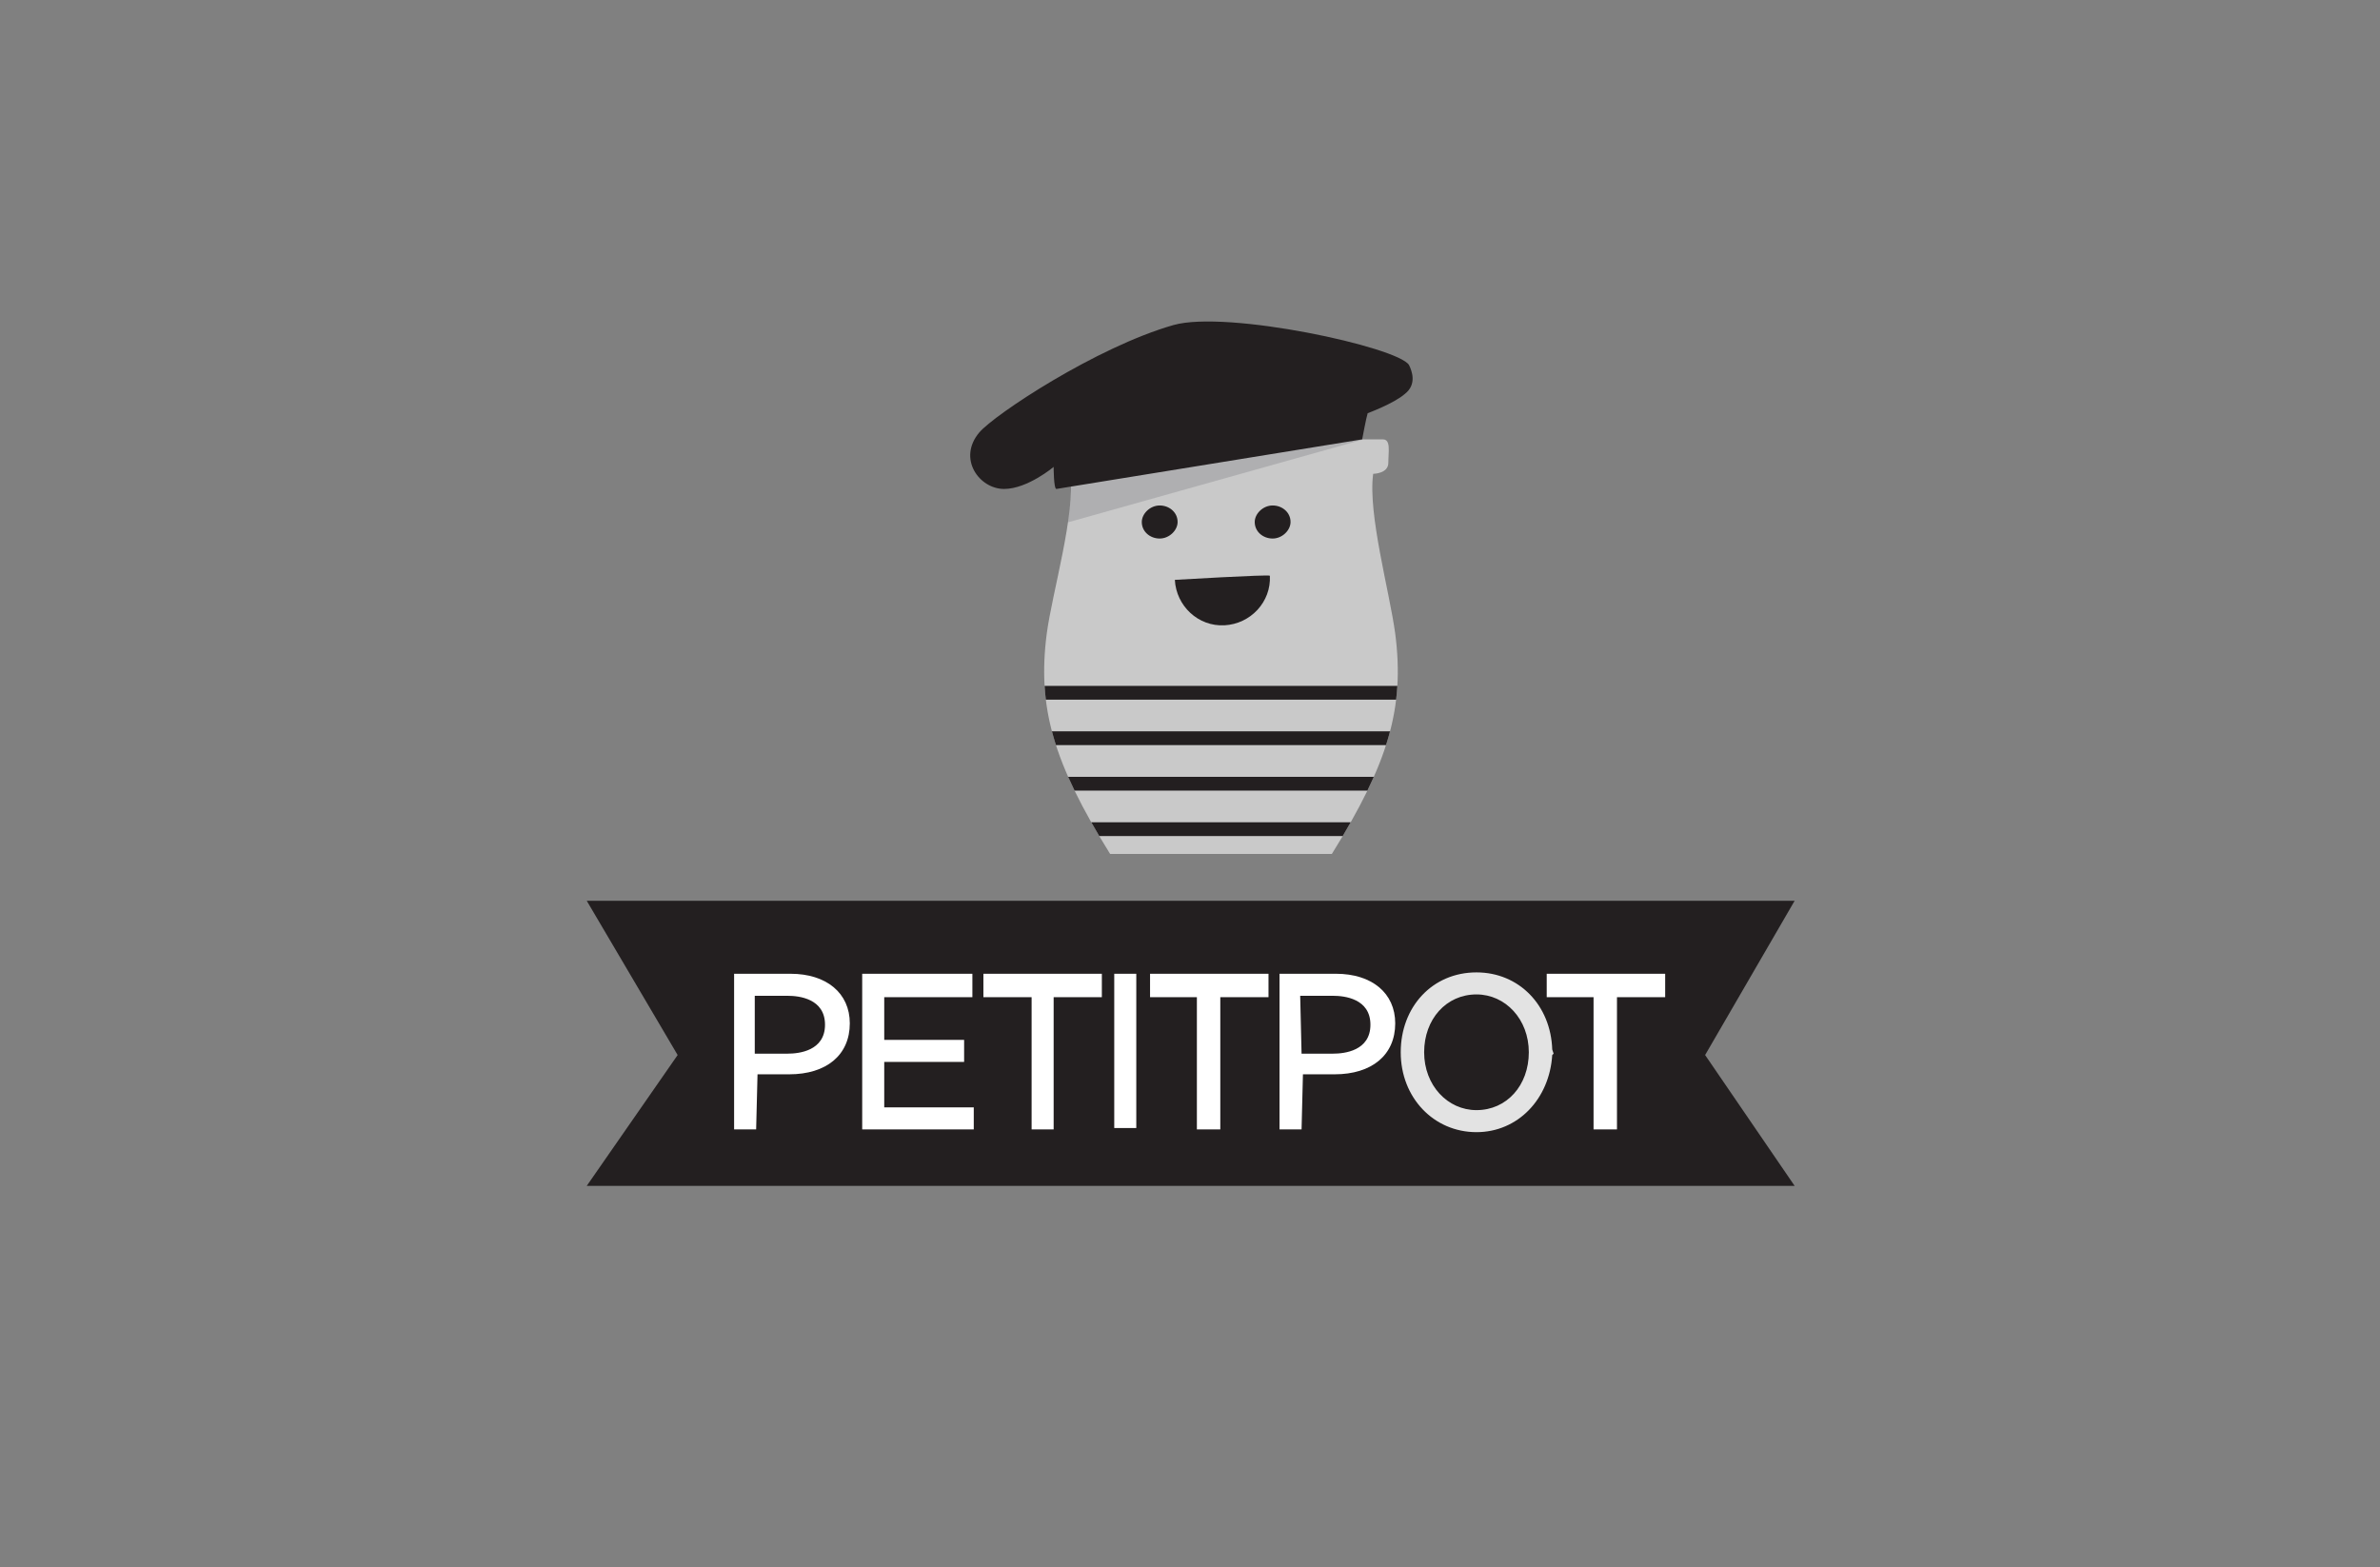 <?xml version="1.0" encoding="utf-8"?>
<!-- Generator: Adobe Illustrator 24.0.1, SVG Export Plug-In . SVG Version: 6.00 Build 0)  -->
<svg version="1.1" id="Layer_1" xmlns="http://www.w3.org/2000/svg" xmlns:xlink="http://www.w3.org/1999/xlink" x="0px" y="0px"
	 viewBox="0 0 172.8 113.8" style="enable-background:new 0 0 172.8 113.8;" xml:space="preserve">
<rect x="0" y="0" width="172.8" height="113.8" fill="#808080" stroke="none"/>
<style type="text/css">
	.st0{fill:#231F20;}
	.st1{fill:#FFFFFF;}
	.st2{fill:#E3E3E3;}
	.st3{fill:#C9C9C9;}
	.st4{clip-path:url(#SVGID_3_);}
	.st5{opacity:0.15;clip-path:url(#SVGID_5_);fill:#1B1F2C;enable-background:new    ;}
	.st6{fill-opacity:0;}
</style>
<g>
	<polygon class="st0" points="130.3,86.1 42.6,86.1 49.2,76.6 42.6,65.4 130.3,65.4 123.8,76.6 	"/>
	<g>
		<g>
			<path class="st1" d="M53.8,71.3h3.5c2.3,0,3.7,1.1,3.7,3.1l0,0c0,2-1.6,3.1-3.8,3.1h-2.9v3.9h-0.5V71.3z M57.2,77.1
				c2,0,3.3-1,3.3-2.6l0,0c0-1.7-1.3-2.6-3.3-2.6h-3v5.3h3V77.1z"/>
			<path class="st1" d="M54.9,82h-1.6V70.7h4.1c2.6,0,4.3,1.4,4.3,3.6c0,2.3-1.7,3.7-4.4,3.7H55L54.9,82L54.9,82z M54.9,76.5h2.3
				c0.8,0,2.7-0.2,2.7-2.1s-1.9-2.1-2.7-2.1h-2.4v4.2H54.9z"/>
		</g>
		<g>
			<path class="st1" d="M63.1,71.3H70v0.4h-6.4V76h5.8v0.4h-5.8V81h6.5v0.4h-6.9V71.3H63.1z"/>
			<polygon class="st1" points="70.7,82 62.6,82 62.6,70.7 70.6,70.7 70.6,72.4 64.2,72.4 64.2,75.5 70,75.5 70,77.1 64.2,77.1 
				64.2,80.4 70.7,80.4 			"/>
		</g>
		<g>
			<path class="st1" d="M75.5,71.8H72v-0.4h7.4v0.4h-3.5v9.6h-0.5L75.5,71.8L75.5,71.8z"/>
			<polygon class="st1" points="76.5,82 74.9,82 74.9,72.4 71.4,72.4 71.4,70.7 80,70.7 80,72.4 76.5,72.4 			"/>
		</g>
		<g>
			<path class="st1" d="M81.5,71.3H82v10.1h-0.5V71.3z"/>
			<rect x="80.9" y="70.7" class="st1" width="1.6" height="11.2"/>
		</g>
		<g>
			<path class="st1" d="M87.5,71.8H84v-0.4h7.4v0.4H88v9.6h-0.5V71.8z"/>
			<polygon class="st1" points="88.6,82 86.9,82 86.9,72.4 83.5,72.4 83.5,70.7 92.1,70.7 92.1,72.4 88.6,72.4 			"/>
		</g>
		<g>
			<path class="st1" d="M93.4,71.3h3.5c2.3,0,3.7,1.1,3.7,3.1l0,0c0,2-1.6,3.1-3.8,3.1h-2.9v3.9h-0.5C93.4,81.4,93.4,71.3,93.4,71.3
				z M96.8,77.1c2,0,3.3-1,3.3-2.6l0,0c0-1.7-1.3-2.6-3.3-2.6h-3v5.3h3V77.1z"/>
			<path class="st1" d="M94.5,82h-1.6V70.7H97c2.6,0,4.3,1.4,4.3,3.6c0,2.3-1.7,3.7-4.4,3.7h-2.3L94.5,82L94.5,82z M94.5,76.5h2.3
				c0.8,0,2.7-0.2,2.7-2.1s-1.9-2.1-2.7-2.1h-2.4L94.5,76.5L94.5,76.5z"/>
		</g>
		<g>
			<path class="st2" d="M102.3,76.4L102.3,76.4c0-2.8,1.9-5.2,4.9-5.2s4.9,2.4,4.9,5.2l0,0c0,2.8-1.9,5.2-4.9,5.2
				C104.2,81.6,102.3,79.1,102.3,76.4z M111.6,76.4L111.6,76.4c0-2.6-1.8-4.8-4.4-4.8s-4.4,2.2-4.4,4.7l0,0c0,2.5,1.8,4.8,4.4,4.8
				C109.8,81.1,111.6,78.9,111.6,76.4z"/>
			<path class="st2" d="M107.2,82.2c-3.1,0-5.5-2.5-5.5-5.8l0,0c0-3.3,2.3-5.8,5.5-5.8c3.1,0,5.4,2.4,5.5,5.6l0.1,0.3l-0.1,0.1
				C112.5,79.8,110.2,82.2,107.2,82.2z M107.2,72.2c-2.2,0-3.8,1.8-3.8,4.2c0,2.4,1.7,4.2,3.8,4.2c2.2,0,3.8-1.8,3.8-4.2l0,0
				C111,74,109.3,72.2,107.2,72.2z"/>
		</g>
		<g>
			<path class="st1" d="M116.3,71.8h-3.5v-0.4h7.4v0.4h-3.5v9.6h-0.5L116.3,71.8L116.3,71.8z"/>
			<polygon class="st1" points="117.4,82 115.7,82 115.7,72.4 112.3,72.4 112.3,70.7 120.9,70.7 120.9,72.4 117.4,72.4 			"/>
		</g>
	</g>
	<g>
		<g>
			<g>
				<path id="SVGID_1_" class="st3" d="M96.7,62c4.1-6.6,5.3-10.6,4.6-16c-0.4-3-2-8.7-1.6-11.6c0,0,1.1,0,1.1-0.8s0.2-1.7-0.4-1.7
					s-11.6,0-11.6,0h-0.2c0,0-11,0-11.6,0s-0.4,0.9-0.4,1.7s1.1,0.8,1.1,0.8C78.1,37.3,76.4,43,76,46c-0.7,5.4,0.5,9.4,4.6,16H96.7z
					"/>
			</g>
			<g>
				<defs>
					<path id="SVGID_2_" d="M96.7,62c4.1-6.6,5.3-10.6,4.6-16c-0.4-3-2-8.7-1.6-11.6c0,0,1.1,0,1.1-0.8s0.2-1.7-0.4-1.7
						s-11.6,0-11.6,0h-0.2c0,0-11,0-11.6,0s-0.4,0.9-0.4,1.7s1.1,0.8,1.1,0.8C78.1,37.3,76.4,43,76,46c-0.7,5.4,0.5,9.4,4.6,16H96.7
						z"/>
				</defs>
				<clipPath id="SVGID_3_">
					<use xlink:href="#SVGID_2_"  style="overflow:visible;"/>
				</clipPath>
				<g class="st4">
					<rect x="75.4" y="59.7" class="st0" width="26.4" height="1"/>
					<rect x="75.4" y="56.4" class="st0" width="26.4" height="1"/>
					<rect x="75.4" y="53.1" class="st0" width="26.4" height="1"/>
					<rect x="75.4" y="49.8" class="st0" width="26.4" height="1"/>
				</g>
			</g>
			<g>
				<defs>
					<path id="SVGID_4_" d="M96.7,62c4.1-6.6,5.3-10.6,4.6-16c-0.4-3-2-8.7-1.6-11.6c0,0,1.1,0,1.1-0.8s0.2-1.7-0.4-1.7
						s-11.6,0-11.6,0h-0.2c0,0-11,0-11.6,0s-0.4,0.9-0.4,1.7s1.1,0.8,1.1,0.8C78.1,37.3,76.4,43,76,46c-0.7,5.4,0.5,9.4,4.6,16H96.7
						z"/>
				</defs>
				<clipPath id="SVGID_5_">
					<use xlink:href="#SVGID_4_"  style="overflow:visible;"/>
				</clipPath>
				<polygon class="st5" points="76.7,35.5 76.2,38.3 99,31.9 98.3,30.9 				"/>
			</g>
		</g>
		<path class="st0" d="M92.2,41.8c0.1,1.9-1.4,3.5-3.3,3.6s-3.5-1.4-3.6-3.3C85.3,42.1,92.1,41.7,92.2,41.8z"/>
		<path class="st0" d="M93.7,37.9c0,0.6-0.6,1.2-1.3,1.2c-0.7,0-1.3-0.5-1.3-1.2c0-0.6,0.6-1.2,1.3-1.2S93.7,37.2,93.7,37.9z"/>
		<path class="st0" d="M85.5,37.9c0,0.6-0.6,1.2-1.3,1.2c-0.7,0-1.3-0.5-1.3-1.2c0-0.6,0.6-1.2,1.3-1.2S85.5,37.2,85.5,37.9z"/>
		<path class="st0" d="M76.7,35.5c-0.2,0-0.2-1.6-0.2-1.6s-1.9,1.6-3.6,1.6c-1.8,0-3.4-2.2-1.8-4.1c1.1-1.3,8.5-6.2,14.1-7.8
			c3.9-1.1,16.3,1.6,17.1,2.9c0.2,0.4,0.6,1.4-0.3,2.1c-0.8,0.7-2.7,1.4-2.7,1.4c-0.1,0.3-0.4,1.9-0.4,1.9L76.7,35.5z"/>
	</g>
</g>
<rect x="17.9" y="109.6" class="st6" width="145" height="84.7"/>
</svg>
